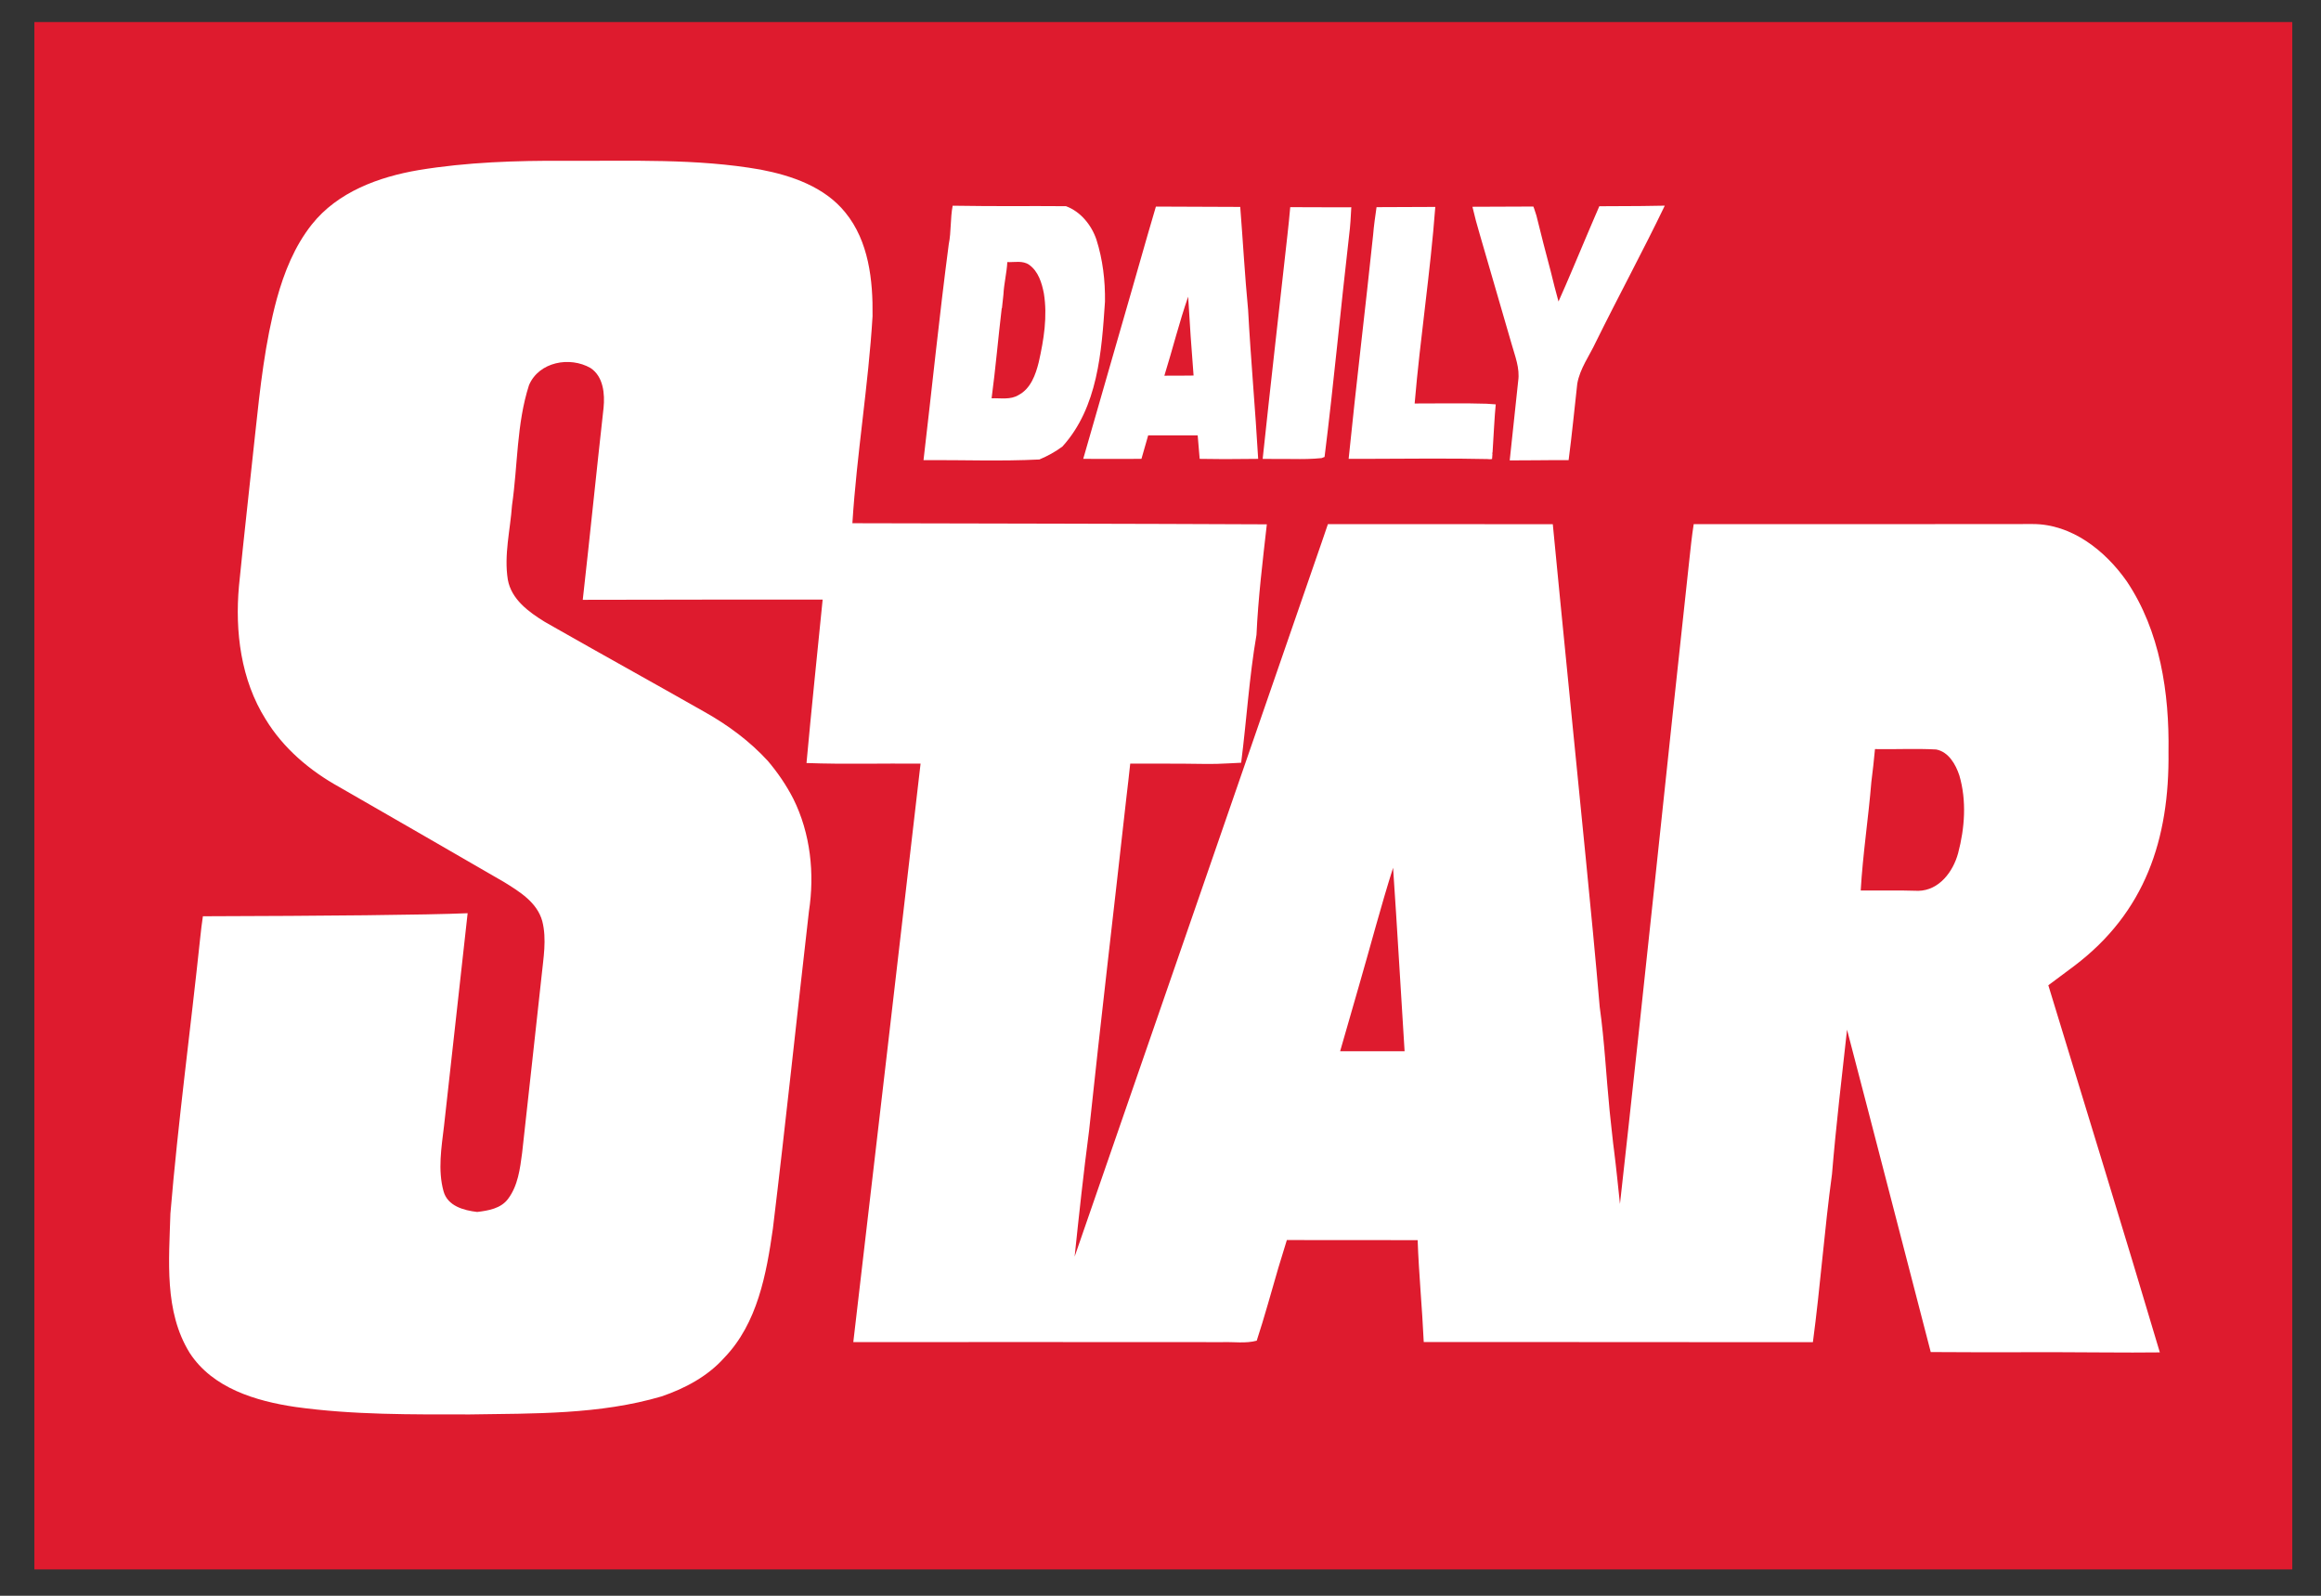 <svg width="48" height="33" viewBox="0 0 48 33" fill="none" xmlns="http://www.w3.org/2000/svg">
<rect x="0" y="0" width="48" height="33" fill="#333333" stroke="none"/>
<path d="M0.711 0.456H47.406V32.455H0.711V0.456Z" fill="#DE1B2E"/>
<path d="M24.08 7.769C24.249 7.226 24.385 6.673 24.572 6.135C24.603 6.68 24.641 7.223 24.684 7.766C24.482 7.769 24.282 7.769 24.08 7.769ZM25.649 4.279C25.067 4.278 24.486 4.274 23.905 4.272C23.847 4.47 23.789 4.668 23.731 4.867C23.292 6.409 22.842 7.947 22.402 9.489C22.803 9.491 23.205 9.49 23.606 9.489C23.652 9.327 23.699 9.166 23.745 9.004C24.087 9.003 24.428 9.004 24.769 9.003C24.782 9.165 24.796 9.327 24.81 9.489C24.973 9.49 25.135 9.493 25.298 9.494C25.351 9.494 25.458 9.493 25.511 9.493C25.68 9.491 25.85 9.489 26.02 9.489C25.961 8.461 25.867 7.437 25.812 6.41C25.744 5.701 25.705 4.99 25.649 4.279Z" fill="white"/>
<path d="M27.619 4.287C27.307 4.287 26.995 4.284 26.683 4.284C26.665 4.477 26.648 4.669 26.625 4.861C26.454 6.404 26.277 7.946 26.113 9.49C26.32 9.491 26.526 9.491 26.734 9.492C26.933 9.495 27.134 9.494 27.333 9.473L27.393 9.449C27.584 7.924 27.724 6.392 27.901 4.865C27.926 4.673 27.936 4.479 27.946 4.286C27.837 4.286 27.728 4.287 27.619 4.287Z" fill="white"/>
<path d="M29.256 8.344C29.371 6.986 29.581 5.638 29.683 4.279C29.278 4.279 28.873 4.283 28.468 4.284C28.441 4.475 28.412 4.666 28.397 4.86C28.235 6.403 28.047 7.944 27.891 9.488C28.072 9.489 28.253 9.488 28.435 9.488C28.897 9.485 30.163 9.477 30.755 9.493C30.807 9.5 30.838 9.497 30.857 9.492C30.86 9.462 30.862 9.429 30.865 9.391C30.861 9.378 30.86 9.366 30.866 9.356C30.867 9.352 30.867 9.348 30.868 9.344C30.887 9.056 30.908 8.599 30.933 8.362C30.87 8.357 30.792 8.352 30.744 8.349C30.248 8.333 29.752 8.346 29.256 8.344Z" fill="white"/>
<path d="M33.892 4.261C33.62 4.264 33.347 4.263 33.075 4.265C32.987 4.473 32.895 4.68 32.808 4.889C32.617 5.339 32.431 5.79 32.231 6.235C32.173 6.031 32.123 5.825 32.072 5.619C31.97 5.232 31.868 4.846 31.774 4.457C31.752 4.4 31.737 4.33 31.711 4.271C31.291 4.273 30.871 4.274 30.451 4.276C30.496 4.468 30.546 4.659 30.603 4.848C30.825 5.601 31.038 6.357 31.26 7.11C31.33 7.361 31.436 7.614 31.397 7.88C31.339 8.426 31.281 8.973 31.222 9.521C31.411 9.52 31.601 9.519 31.79 9.518C32.006 9.516 32.223 9.514 32.44 9.516C32.509 8.99 32.56 8.463 32.619 7.936C32.673 7.621 32.871 7.358 33.003 7.074C33.469 6.129 33.972 5.202 34.429 4.253C34.072 4.259 33.831 4.262 33.892 4.261Z" fill="white"/>
<path d="M21.482 7.49C21.418 7.748 21.316 8.037 21.065 8.169C20.896 8.273 20.693 8.229 20.507 8.237C20.59 7.616 20.643 6.992 20.717 6.37C20.718 6.372 20.719 6.374 20.721 6.376C20.731 6.283 20.74 6.191 20.751 6.098C20.751 6.101 20.751 6.096 20.752 6.087C20.763 5.865 20.821 5.638 20.832 5.42C20.983 5.426 21.151 5.383 21.284 5.476C21.473 5.611 21.546 5.85 21.588 6.068C21.665 6.542 21.587 7.026 21.482 7.49ZM22.675 4.955C22.573 4.653 22.346 4.374 22.045 4.264C21.812 4.262 21.578 4.263 21.345 4.261C21.452 4.262 20.487 4.267 19.702 4.254C19.651 4.517 19.674 4.789 19.621 5.051C19.426 6.536 19.274 8.027 19.099 9.515C19.897 9.51 20.698 9.542 21.495 9.502C21.663 9.432 21.825 9.343 21.972 9.234C22.706 8.423 22.782 7.274 22.852 6.236C22.858 5.805 22.806 5.366 22.675 4.955Z" fill="white"/>
<path d="M40.495 17.645C40.391 18.027 40.104 18.413 39.673 18.422C39.276 18.409 38.879 18.419 38.481 18.415C38.524 17.664 38.64 16.921 38.701 16.171C38.731 15.945 38.754 15.717 38.776 15.491C39.198 15.499 39.62 15.476 40.041 15.499C40.299 15.548 40.445 15.807 40.521 16.036C40.674 16.559 40.633 17.123 40.495 17.645ZM28.11 21.739C27.978 21.74 27.847 21.74 27.715 21.739C27.847 21.284 27.977 20.828 28.108 20.373C28.343 19.564 28.555 18.748 28.81 17.945C28.896 19.209 28.968 20.474 29.048 21.74C28.735 21.74 28.422 21.741 28.11 21.739ZM42.896 19.976C44.361 18.869 44.868 17.357 44.846 15.548C44.865 14.33 44.674 13.049 43.982 12.02C43.538 11.387 42.846 10.837 42.04 10.837C39.702 10.841 37.364 10.839 35.027 10.839C34.988 11.089 34.962 11.34 34.935 11.592C34.451 16.026 33.998 20.465 33.502 24.898C33.462 24.526 33.426 24.154 33.379 23.785C33.374 23.787 33.282 22.909 33.288 22.97C33.217 22.252 33.182 21.528 33.083 20.822C32.996 19.797 32.896 18.773 32.795 17.75C32.707 16.86 32.618 15.972 32.53 15.083C32.44 14.176 32.35 13.27 32.261 12.364C32.212 11.856 32.162 11.348 32.113 10.84C30.562 10.839 29.012 10.839 27.462 10.839C27.378 11.092 27.289 11.341 27.203 11.592C25.546 16.392 23.884 21.188 22.224 25.987C22.315 25.117 22.409 24.247 22.523 23.381C22.766 21.088 23.038 18.798 23.293 16.506C23.32 16.268 23.35 16.03 23.374 15.791C23.863 15.794 24.353 15.788 24.842 15.797C24.954 15.799 25.066 15.799 25.178 15.796C25.341 15.791 25.505 15.781 25.668 15.773C25.781 14.892 25.834 14.004 25.985 13.128C26.02 12.364 26.113 11.603 26.199 10.843C23.342 10.83 20.485 10.827 17.628 10.82C17.718 9.39 17.959 7.971 18.045 6.54C18.055 5.798 17.968 4.987 17.48 4.392C17.053 3.865 16.378 3.632 15.733 3.508C14.4 3.273 13.04 3.333 11.693 3.325C10.678 3.32 9.659 3.352 8.655 3.518C7.833 3.658 6.98 3.97 6.447 4.644C6.092 5.092 5.876 5.632 5.725 6.179C5.48 7.085 5.379 8.024 5.279 8.956C5.168 10.01 5.047 11.063 4.942 12.118C4.857 13.06 4.981 14.058 5.493 14.873C5.857 15.472 6.406 15.938 7.016 16.275C8.153 16.929 9.289 17.583 10.425 18.241C10.745 18.439 11.109 18.661 11.215 19.05C11.31 19.425 11.237 19.816 11.199 20.196C11.064 21.411 10.935 22.627 10.798 23.841C10.755 24.169 10.712 24.519 10.508 24.791C10.36 24.992 10.1 25.035 9.868 25.063C9.591 25.03 9.258 24.942 9.173 24.636C9.051 24.195 9.13 23.728 9.183 23.282C9.344 21.815 9.511 20.351 9.671 18.885C8.839 18.921 6.703 18.941 4.196 18.948C4.176 19.095 4.154 19.242 4.141 19.39C3.941 21.293 3.683 23.191 3.524 25.097C3.496 26.061 3.391 27.119 3.923 27.978C4.397 28.708 5.291 28.974 6.105 29.095C7.302 29.262 8.513 29.25 9.718 29.25C11.044 29.229 12.399 29.255 13.683 28.877C14.168 28.711 14.635 28.463 14.979 28.077C15.665 27.366 15.85 26.348 15.984 25.407C16.249 23.222 16.478 21.034 16.729 18.849C16.85 18.065 16.762 17.234 16.407 16.52C16.263 16.238 16.084 15.977 15.88 15.736C15.507 15.329 15.058 14.996 14.577 14.726C13.534 14.133 12.484 13.553 11.442 12.96L11.265 12.859C10.934 12.655 10.575 12.395 10.502 11.986C10.42 11.473 10.553 10.96 10.589 10.449C10.709 9.622 10.682 8.766 10.94 7.965C11.146 7.481 11.785 7.365 12.212 7.61C12.479 7.786 12.511 8.145 12.482 8.436C12.334 9.758 12.201 11.082 12.052 12.404C13.706 12.403 15.36 12.396 17.013 12.399C16.901 13.526 16.782 14.652 16.679 15.779C17.465 15.808 18.252 15.784 19.038 15.792C18.576 19.779 18.114 23.767 17.647 27.754C20.191 27.755 22.736 27.751 25.28 27.755C25.516 27.747 25.76 27.787 25.99 27.725C26.153 27.227 26.29 26.721 26.437 26.219C26.495 26.027 26.555 25.835 26.613 25.644C27.515 25.646 28.416 25.643 29.318 25.646C29.343 26.35 29.412 27.05 29.444 27.753C31.853 27.756 34.264 27.751 36.674 27.756C36.947 27.757 37.219 27.754 37.492 27.756C37.646 26.601 37.73 25.436 37.887 24.281C37.97 23.284 38.088 22.289 38.198 21.294C38.78 23.515 39.351 25.738 39.929 27.96C41.135 27.97 42.341 27.957 43.547 27.968C43.92 27.973 44.292 27.969 44.667 27.967C43.914 25.432 43.131 22.904 42.361 20.375L42.896 19.976Z" fill="white"/>
</svg>
